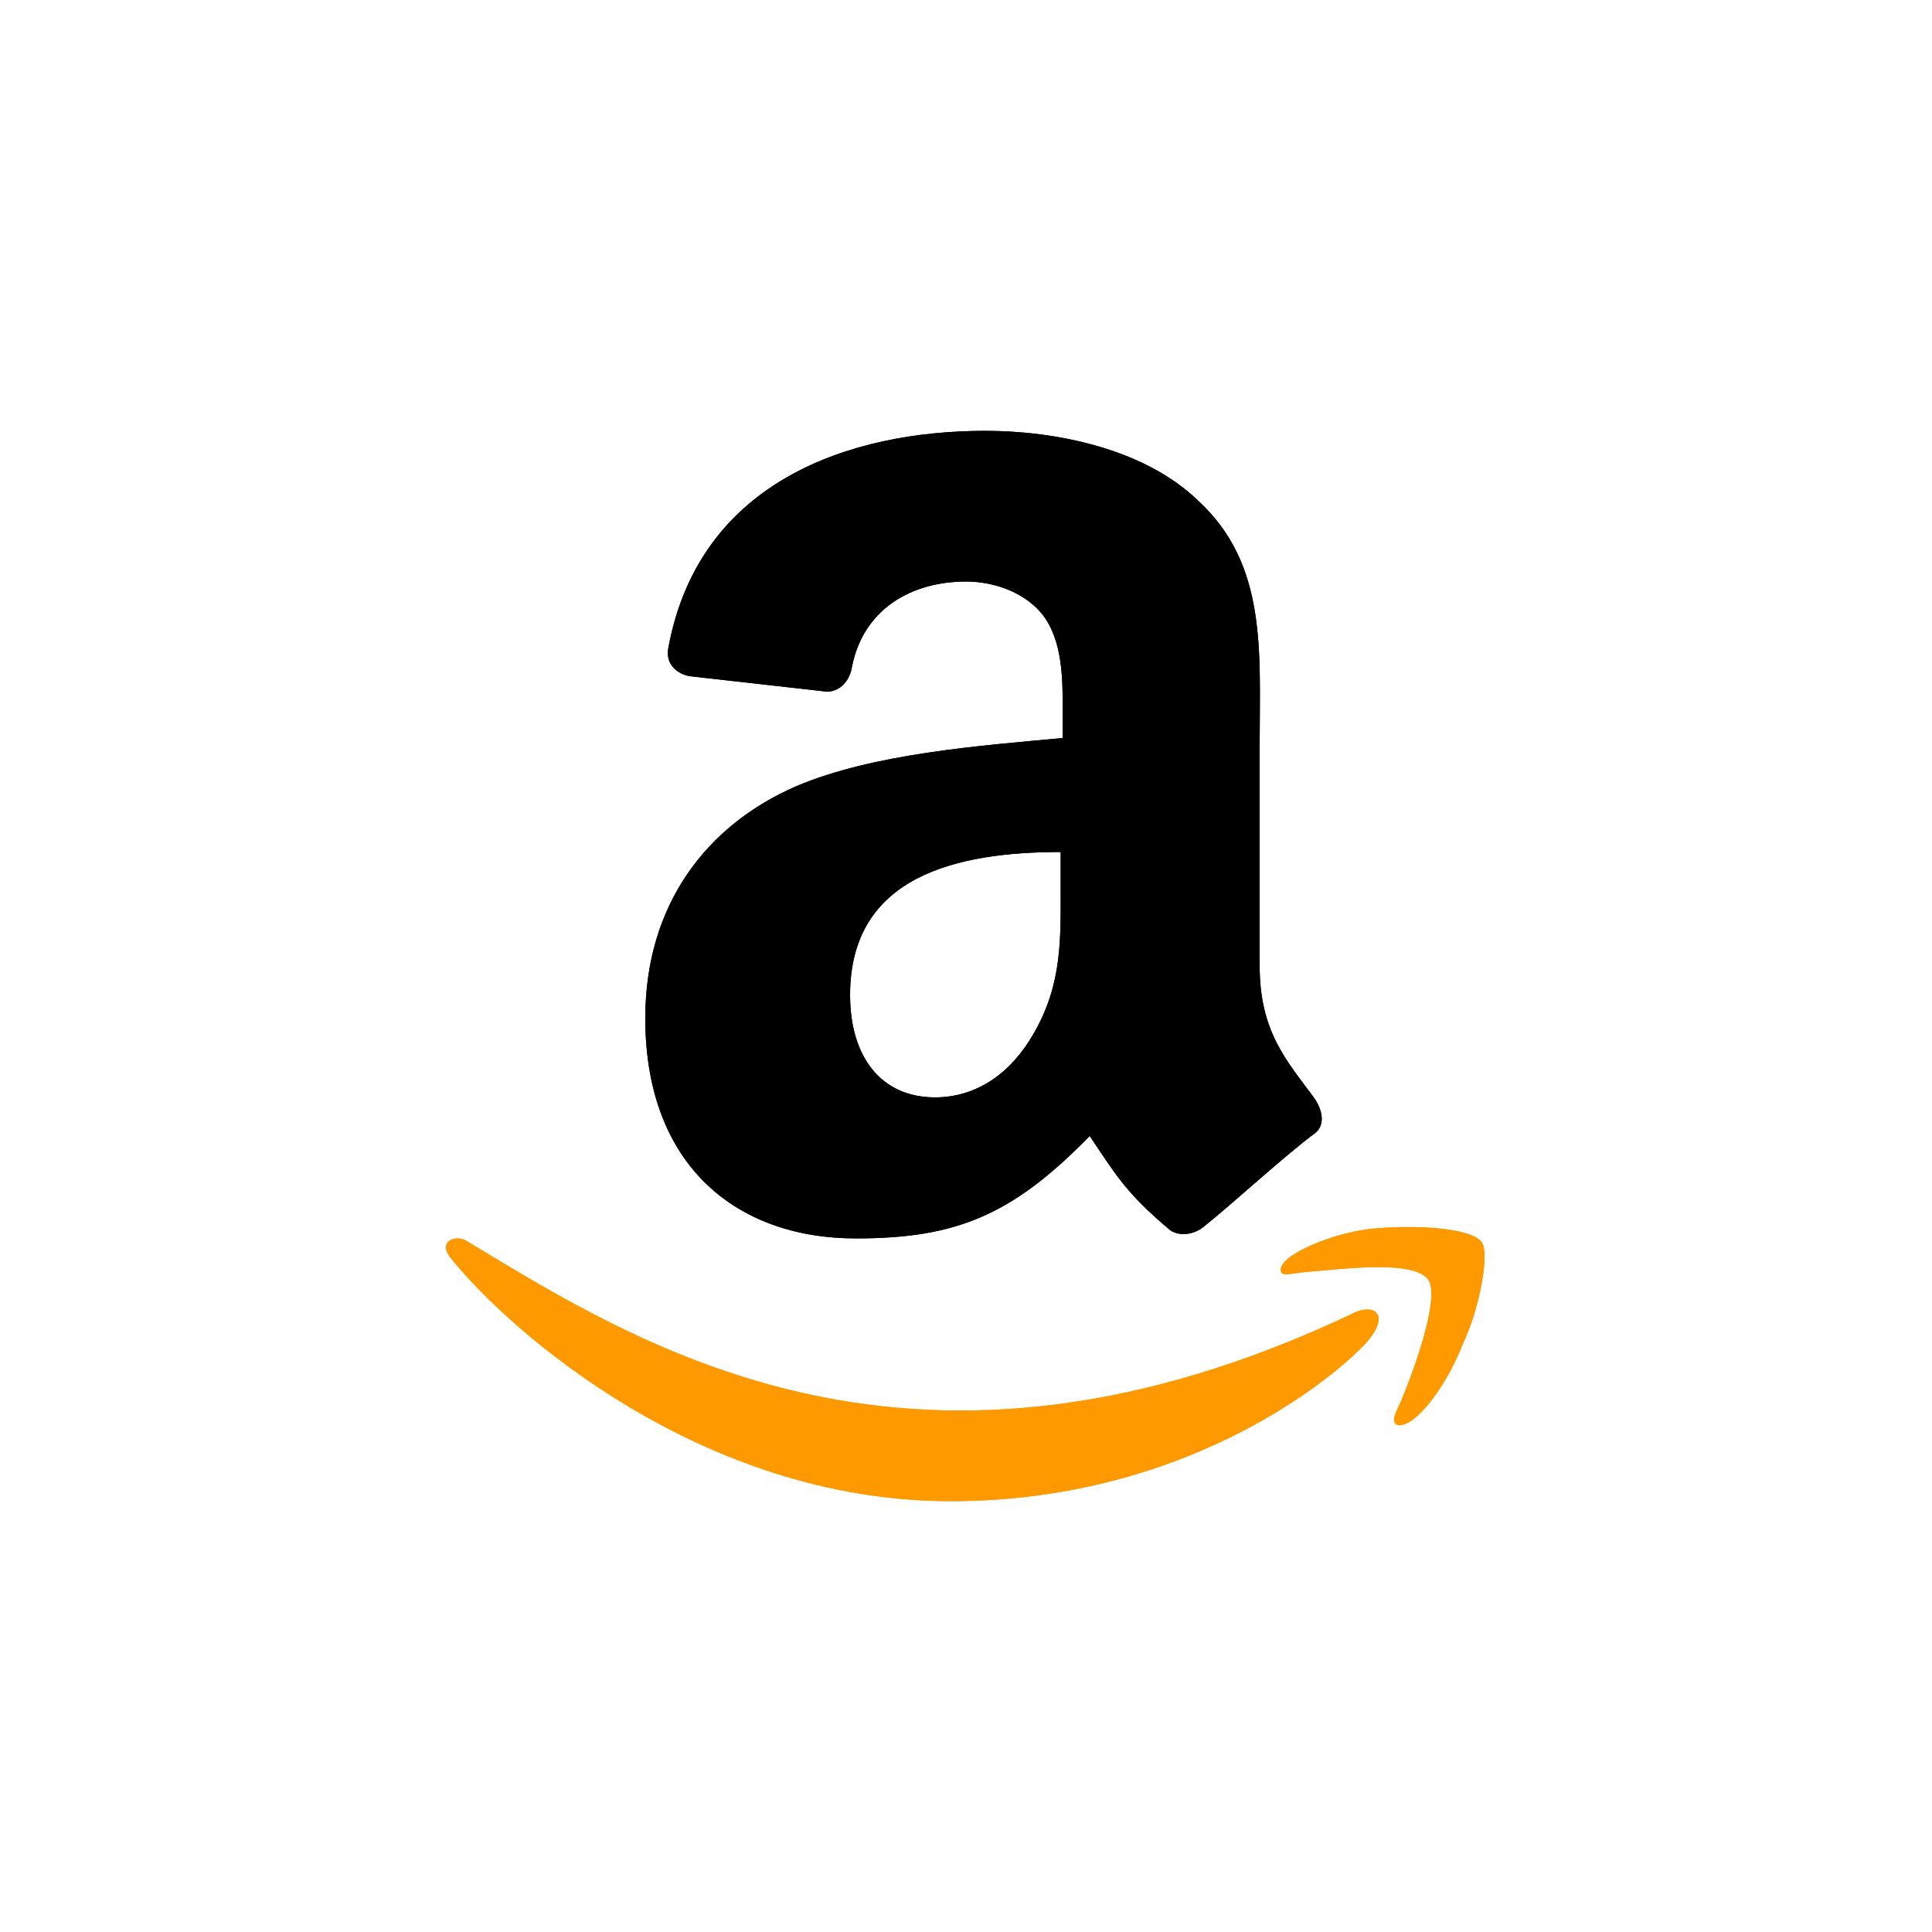<svg version="1.1" id="Layer_1" xmlns="http://www.w3.org/2000/svg" x="0" y="0" viewBox="0 0 100 100" xml:space="preserve"><style>.st0{fill:#f90}.st1{fill-rule:evenodd;clip-rule:evenodd}</style><path class="st0" d="M70.2 67.9c-22.8 10.9-37 1.8-46.1-3.7-.6-.3-1.5.1-.7 1 3 3.7 12.9 12.5 25.8 12.5s20.6-7.1 21.6-8.3c1.1-1.3.4-1.9-.6-1.5zm6.5-3.6c-.6-.8-3.7-.9-5.7-.7-2 .2-4.9 1.4-4.7 2.2.1.3.4.1 1.7 0 1.4-.1 5.1-.6 5.9.4.8 1-1.2 6-1.6 6.8-.4.8.1 1 .8.5.7-.5 1.8-1.9 2.6-3.9.9-1.9 1.4-4.7 1-5.3z"/><path class="st1" d="M54.9 45.7c0 2.9.1 5.2-1.4 7.8-1.2 2.1-3 3.3-5.1 3.3-2.8 0-4.4-2.1-4.4-5.3 0-6.2 5.6-7.4 10.9-7.4v1.6zm7.4 17.8c-.5.4-1.2.5-1.7.2-2.4-2-2.9-3-4.2-4.9-4 4.1-6.9 5.3-12.1 5.3-6.2 0-10.9-3.8-10.9-11.4 0-5.9 3.2-10 7.8-12 4-1.7 9.5-2.1 13.8-2.5v-.9c0-1.7.1-3.8-.9-5.3-.9-1.3-2.6-1.9-4.1-1.9-2.8 0-5.3 1.4-5.9 4.4-.1.7-.6 1.3-1.3 1.3l-7.1-.8c-.6-.1-1.3-.6-1.1-1.5C36.2 24.9 44 22.3 51 22.3c3.6 0 8.2.9 11 3.6 3.6 3.3 3.2 7.8 3.2 12.6V50c0 3.4 1.4 4.9 2.8 6.8.5.7.6 1.5 0 1.9-1.6 1.2-4.2 3.6-5.7 4.8"/><path class="st0" d="M70.2 67.9c-22.8 10.9-37 1.8-46.1-3.7-.6-.3-1.5.1-.7 1 3 3.7 12.9 12.5 25.8 12.5s20.6-7.1 21.6-8.3c1.1-1.3.4-1.9-.6-1.5zm6.5-3.6c-.6-.8-3.7-.9-5.7-.7-2 .2-4.9 1.4-4.7 2.2.1.3.4.1 1.7 0 1.4-.1 5.1-.6 5.9.4.8 1-1.2 6-1.6 6.8-.4.8.1 1 .8.5.7-.5 1.8-1.9 2.6-3.9.9-1.9 1.4-4.7 1-5.3z"/><path class="st1" d="M54.9 45.7c0 2.9.1 5.2-1.4 7.8-1.2 2.1-3 3.3-5.1 3.3-2.8 0-4.4-2.1-4.4-5.3 0-6.2 5.6-7.4 10.9-7.4v1.6zm7.4 17.8c-.5.4-1.2.5-1.7.2-2.4-2-2.9-3-4.2-4.9-4 4.1-6.9 5.3-12.1 5.3-6.2 0-10.9-3.8-10.9-11.4 0-5.9 3.2-10 7.8-12 4-1.7 9.5-2.1 13.8-2.5v-.9c0-1.7.1-3.8-.9-5.3-.9-1.3-2.6-1.9-4.1-1.9-2.8 0-5.3 1.4-5.9 4.4-.1.7-.6 1.3-1.3 1.3l-7.1-.8c-.6-.1-1.3-.6-1.1-1.5C36.2 24.9 44 22.3 51 22.3c3.6 0 8.2.9 11 3.6 3.6 3.3 3.2 7.8 3.2 12.6V50c0 3.4 1.4 4.9 2.8 6.8.5.7.6 1.5 0 1.9-1.6 1.2-4.2 3.6-5.7 4.8"/></svg>